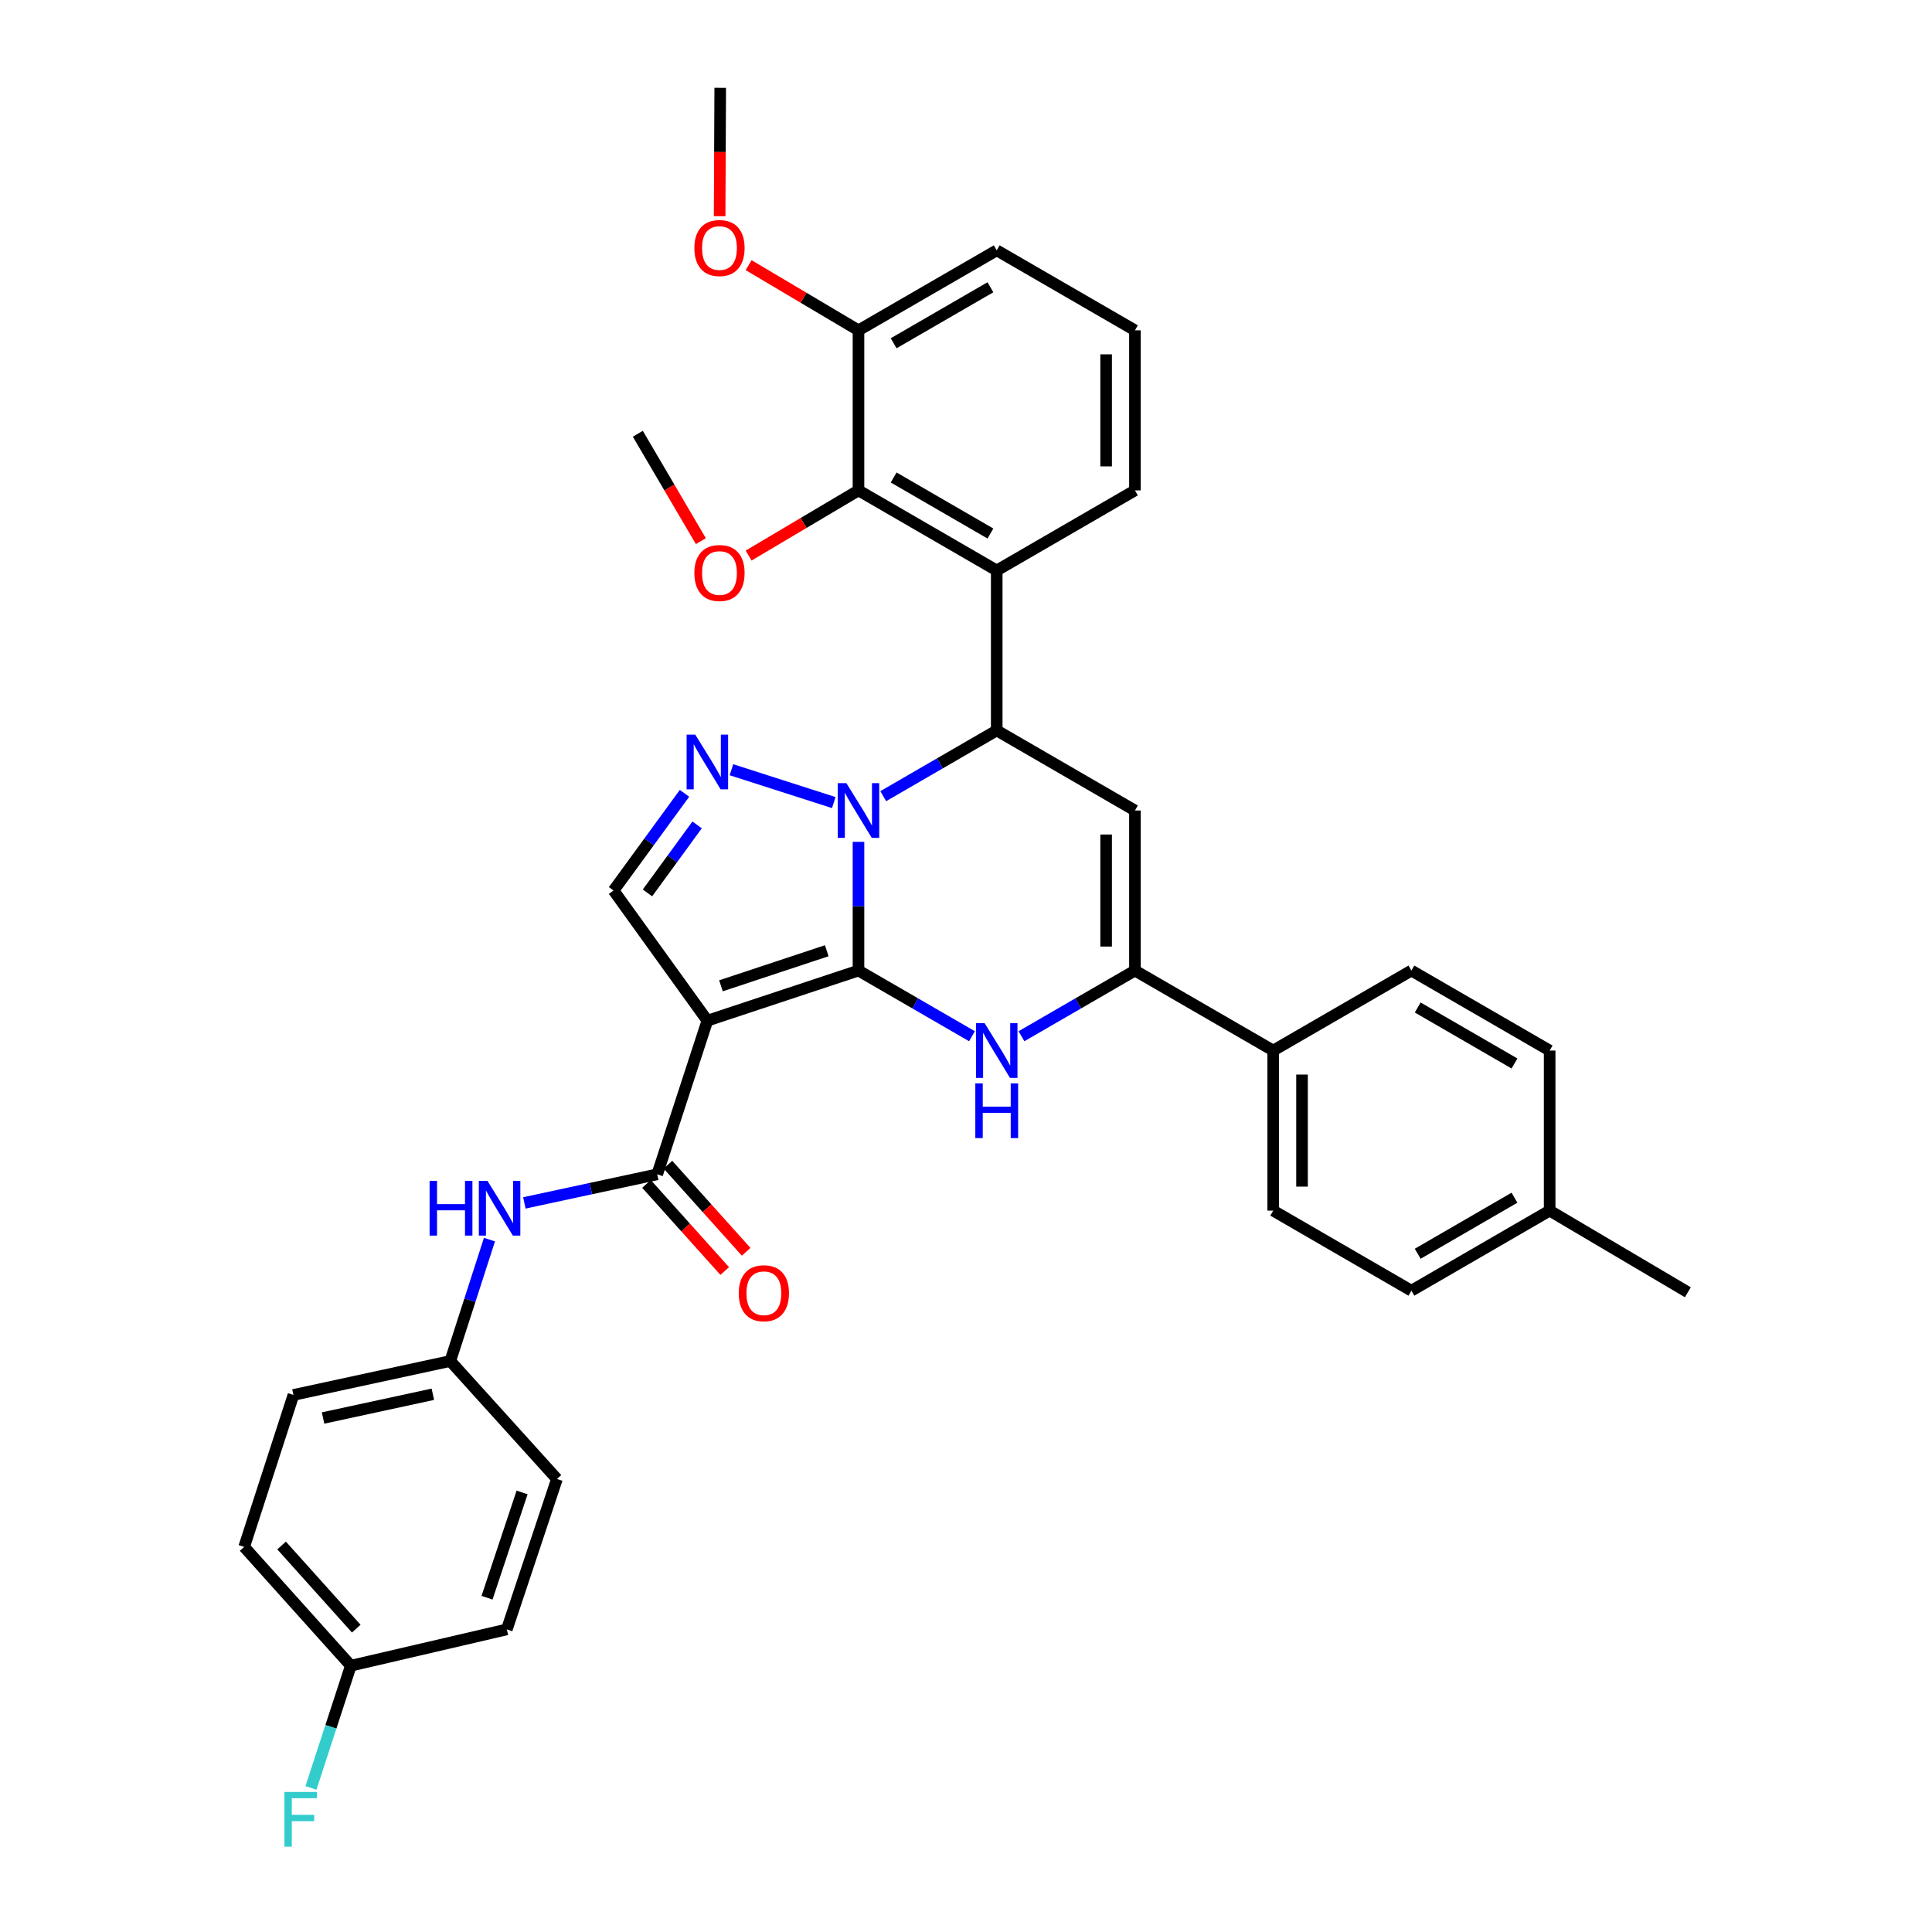 <?xml version='1.0' encoding='iso-8859-1'?>
<svg version='1.1' baseProfile='full'
              xmlns='http://www.w3.org/2000/svg'
                      xmlns:rdkit='http://www.rdkit.org/xml'
                      xmlns:xlink='http://www.w3.org/1999/xlink'
                  xml:space='preserve'
width='1000px' height='1000px' viewBox='0 0 1000 1000'>
<!-- END OF HEADER -->
<rect style='opacity:1.0;fill:#FFFFFF;stroke:none' width='1000' height='1000' x='0' y='0'> </rect>
<path class='bond-0' d='M 444.351,502.362 L 444.351,469.055' style='fill:none;fill-rule:evenodd;stroke:#000000;stroke-width:6px;stroke-linecap:butt;stroke-linejoin:miter;stroke-opacity:1' />
<path class='bond-0' d='M 444.351,469.055 L 444.351,435.749' style='fill:none;fill-rule:evenodd;stroke:#0000FF;stroke-width:6px;stroke-linecap:butt;stroke-linejoin:miter;stroke-opacity:1' />
<path class='bond-1' d='M 444.351,502.362 L 366.129,528.29' style='fill:none;fill-rule:evenodd;stroke:#000000;stroke-width:6px;stroke-linecap:butt;stroke-linejoin:miter;stroke-opacity:1' />
<path class='bond-1' d='M 427.926,492.098 L 373.171,510.247' style='fill:none;fill-rule:evenodd;stroke:#000000;stroke-width:6px;stroke-linecap:butt;stroke-linejoin:miter;stroke-opacity:1' />
<path class='bond-2' d='M 444.351,502.362 L 473.724,519.358' style='fill:none;fill-rule:evenodd;stroke:#000000;stroke-width:6px;stroke-linecap:butt;stroke-linejoin:miter;stroke-opacity:1' />
<path class='bond-2' d='M 473.724,519.358 L 503.098,536.354' style='fill:none;fill-rule:evenodd;stroke:#0000FF;stroke-width:6px;stroke-linecap:butt;stroke-linejoin:miter;stroke-opacity:1' />
<path class='bond-3' d='M 457.158,412.1 L 486.531,395.087' style='fill:none;fill-rule:evenodd;stroke:#0000FF;stroke-width:6px;stroke-linecap:butt;stroke-linejoin:miter;stroke-opacity:1' />
<path class='bond-3' d='M 486.531,395.087 L 515.905,378.075' style='fill:none;fill-rule:evenodd;stroke:#000000;stroke-width:6px;stroke-linecap:butt;stroke-linejoin:miter;stroke-opacity:1' />
<path class='bond-4' d='M 431.557,415.411 L 378.586,398.409' style='fill:none;fill-rule:evenodd;stroke:#0000FF;stroke-width:6px;stroke-linecap:butt;stroke-linejoin:miter;stroke-opacity:1' />
<path class='bond-7' d='M 366.129,528.29 L 340.176,607.821' style='fill:none;fill-rule:evenodd;stroke:#000000;stroke-width:6px;stroke-linecap:butt;stroke-linejoin:miter;stroke-opacity:1' />
<path class='bond-9' d='M 366.129,528.29 L 317.578,460.919' style='fill:none;fill-rule:evenodd;stroke:#000000;stroke-width:6px;stroke-linecap:butt;stroke-linejoin:miter;stroke-opacity:1' />
<path class='bond-6' d='M 528.711,536.352 L 558.076,519.357' style='fill:none;fill-rule:evenodd;stroke:#0000FF;stroke-width:6px;stroke-linecap:butt;stroke-linejoin:miter;stroke-opacity:1' />
<path class='bond-6' d='M 558.076,519.357 L 587.442,502.362' style='fill:none;fill-rule:evenodd;stroke:#000000;stroke-width:6px;stroke-linecap:butt;stroke-linejoin:miter;stroke-opacity:1' />
<path class='bond-8' d='M 515.905,378.075 L 515.905,295.272' style='fill:none;fill-rule:evenodd;stroke:#000000;stroke-width:6px;stroke-linecap:butt;stroke-linejoin:miter;stroke-opacity:1' />
<path class='bond-36' d='M 515.905,378.075 L 587.442,419.518' style='fill:none;fill-rule:evenodd;stroke:#000000;stroke-width:6px;stroke-linecap:butt;stroke-linejoin:miter;stroke-opacity:1' />
<path class='bond-35' d='M 354.289,410.629 L 335.934,435.774' style='fill:none;fill-rule:evenodd;stroke:#0000FF;stroke-width:6px;stroke-linecap:butt;stroke-linejoin:miter;stroke-opacity:1' />
<path class='bond-35' d='M 335.934,435.774 L 317.578,460.919' style='fill:none;fill-rule:evenodd;stroke:#000000;stroke-width:6px;stroke-linecap:butt;stroke-linejoin:miter;stroke-opacity:1' />
<path class='bond-35' d='M 360.826,426.963 L 347.977,444.565' style='fill:none;fill-rule:evenodd;stroke:#0000FF;stroke-width:6px;stroke-linecap:butt;stroke-linejoin:miter;stroke-opacity:1' />
<path class='bond-35' d='M 347.977,444.565 L 335.128,462.167' style='fill:none;fill-rule:evenodd;stroke:#000000;stroke-width:6px;stroke-linecap:butt;stroke-linejoin:miter;stroke-opacity:1' />
<path class='bond-5' d='M 587.442,419.518 L 587.442,502.362' style='fill:none;fill-rule:evenodd;stroke:#000000;stroke-width:6px;stroke-linecap:butt;stroke-linejoin:miter;stroke-opacity:1' />
<path class='bond-5' d='M 572.531,431.944 L 572.531,489.935' style='fill:none;fill-rule:evenodd;stroke:#000000;stroke-width:6px;stroke-linecap:butt;stroke-linejoin:miter;stroke-opacity:1' />
<path class='bond-12' d='M 587.442,502.362 L 659.012,543.764' style='fill:none;fill-rule:evenodd;stroke:#000000;stroke-width:6px;stroke-linecap:butt;stroke-linejoin:miter;stroke-opacity:1' />
<path class='bond-11' d='M 340.176,607.821 L 305.792,615.221' style='fill:none;fill-rule:evenodd;stroke:#000000;stroke-width:6px;stroke-linecap:butt;stroke-linejoin:miter;stroke-opacity:1' />
<path class='bond-11' d='M 305.792,615.221 L 271.409,622.621' style='fill:none;fill-rule:evenodd;stroke:#0000FF;stroke-width:6px;stroke-linecap:butt;stroke-linejoin:miter;stroke-opacity:1' />
<path class='bond-13' d='M 334.629,612.802 L 354.873,635.346' style='fill:none;fill-rule:evenodd;stroke:#000000;stroke-width:6px;stroke-linecap:butt;stroke-linejoin:miter;stroke-opacity:1' />
<path class='bond-13' d='M 354.873,635.346 L 375.117,657.889' style='fill:none;fill-rule:evenodd;stroke:#FF0000;stroke-width:6px;stroke-linecap:butt;stroke-linejoin:miter;stroke-opacity:1' />
<path class='bond-13' d='M 345.723,602.84 L 365.967,625.383' style='fill:none;fill-rule:evenodd;stroke:#000000;stroke-width:6px;stroke-linecap:butt;stroke-linejoin:miter;stroke-opacity:1' />
<path class='bond-13' d='M 365.967,625.383 L 386.211,647.927' style='fill:none;fill-rule:evenodd;stroke:#FF0000;stroke-width:6px;stroke-linecap:butt;stroke-linejoin:miter;stroke-opacity:1' />
<path class='bond-10' d='M 515.905,295.272 L 444.351,253.829' style='fill:none;fill-rule:evenodd;stroke:#000000;stroke-width:6px;stroke-linecap:butt;stroke-linejoin:miter;stroke-opacity:1' />
<path class='bond-10' d='M 512.644,276.153 L 462.557,247.143' style='fill:none;fill-rule:evenodd;stroke:#000000;stroke-width:6px;stroke-linecap:butt;stroke-linejoin:miter;stroke-opacity:1' />
<path class='bond-20' d='M 515.905,295.272 L 587.442,253.829' style='fill:none;fill-rule:evenodd;stroke:#000000;stroke-width:6px;stroke-linecap:butt;stroke-linejoin:miter;stroke-opacity:1' />
<path class='bond-14' d='M 444.351,253.829 L 444.351,170.976' style='fill:none;fill-rule:evenodd;stroke:#000000;stroke-width:6px;stroke-linecap:butt;stroke-linejoin:miter;stroke-opacity:1' />
<path class='bond-18' d='M 444.351,253.829 L 415.921,270.692' style='fill:none;fill-rule:evenodd;stroke:#000000;stroke-width:6px;stroke-linecap:butt;stroke-linejoin:miter;stroke-opacity:1' />
<path class='bond-18' d='M 415.921,270.692 L 387.491,287.555' style='fill:none;fill-rule:evenodd;stroke:#FF0000;stroke-width:6px;stroke-linecap:butt;stroke-linejoin:miter;stroke-opacity:1' />
<path class='bond-17' d='M 253.343,641.619 L 243.206,673.038' style='fill:none;fill-rule:evenodd;stroke:#0000FF;stroke-width:6px;stroke-linecap:butt;stroke-linejoin:miter;stroke-opacity:1' />
<path class='bond-17' d='M 243.206,673.038 L 233.069,704.457' style='fill:none;fill-rule:evenodd;stroke:#000000;stroke-width:6px;stroke-linecap:butt;stroke-linejoin:miter;stroke-opacity:1' />
<path class='bond-15' d='M 659.012,543.764 L 659.012,626.616' style='fill:none;fill-rule:evenodd;stroke:#000000;stroke-width:6px;stroke-linecap:butt;stroke-linejoin:miter;stroke-opacity:1' />
<path class='bond-15' d='M 673.923,556.192 L 673.923,614.188' style='fill:none;fill-rule:evenodd;stroke:#000000;stroke-width:6px;stroke-linecap:butt;stroke-linejoin:miter;stroke-opacity:1' />
<path class='bond-16' d='M 659.012,543.764 L 730.541,502.362' style='fill:none;fill-rule:evenodd;stroke:#000000;stroke-width:6px;stroke-linecap:butt;stroke-linejoin:miter;stroke-opacity:1' />
<path class='bond-29' d='M 444.351,170.976 L 415.921,154.113' style='fill:none;fill-rule:evenodd;stroke:#000000;stroke-width:6px;stroke-linecap:butt;stroke-linejoin:miter;stroke-opacity:1' />
<path class='bond-29' d='M 415.921,154.113 L 387.491,137.25' style='fill:none;fill-rule:evenodd;stroke:#FF0000;stroke-width:6px;stroke-linecap:butt;stroke-linejoin:miter;stroke-opacity:1' />
<path class='bond-39' d='M 444.351,170.976 L 515.905,129.575' style='fill:none;fill-rule:evenodd;stroke:#000000;stroke-width:6px;stroke-linecap:butt;stroke-linejoin:miter;stroke-opacity:1' />
<path class='bond-39' d='M 462.551,177.672 L 512.639,148.691' style='fill:none;fill-rule:evenodd;stroke:#000000;stroke-width:6px;stroke-linecap:butt;stroke-linejoin:miter;stroke-opacity:1' />
<path class='bond-21' d='M 659.012,626.616 L 730.541,668.059' style='fill:none;fill-rule:evenodd;stroke:#000000;stroke-width:6px;stroke-linecap:butt;stroke-linejoin:miter;stroke-opacity:1' />
<path class='bond-22' d='M 730.541,502.362 L 802.095,543.764' style='fill:none;fill-rule:evenodd;stroke:#000000;stroke-width:6px;stroke-linecap:butt;stroke-linejoin:miter;stroke-opacity:1' />
<path class='bond-22' d='M 733.807,521.478 L 783.895,550.459' style='fill:none;fill-rule:evenodd;stroke:#000000;stroke-width:6px;stroke-linecap:butt;stroke-linejoin:miter;stroke-opacity:1' />
<path class='bond-25' d='M 233.069,704.457 L 288.271,765.516' style='fill:none;fill-rule:evenodd;stroke:#000000;stroke-width:6px;stroke-linecap:butt;stroke-linejoin:miter;stroke-opacity:1' />
<path class='bond-26' d='M 233.069,704.457 L 151.889,722.019' style='fill:none;fill-rule:evenodd;stroke:#000000;stroke-width:6px;stroke-linecap:butt;stroke-linejoin:miter;stroke-opacity:1' />
<path class='bond-26' d='M 224.045,721.665 L 167.219,733.958' style='fill:none;fill-rule:evenodd;stroke:#000000;stroke-width:6px;stroke-linecap:butt;stroke-linejoin:miter;stroke-opacity:1' />
<path class='bond-33' d='M 362.768,280.099 L 346.452,252.306' style='fill:none;fill-rule:evenodd;stroke:#FF0000;stroke-width:6px;stroke-linecap:butt;stroke-linejoin:miter;stroke-opacity:1' />
<path class='bond-33' d='M 346.452,252.306 L 330.136,224.513' style='fill:none;fill-rule:evenodd;stroke:#000000;stroke-width:6px;stroke-linecap:butt;stroke-linejoin:miter;stroke-opacity:1' />
<path class='bond-19' d='M 181.586,862.169 L 126.376,800.68' style='fill:none;fill-rule:evenodd;stroke:#000000;stroke-width:6px;stroke-linecap:butt;stroke-linejoin:miter;stroke-opacity:1' />
<path class='bond-19' d='M 184.399,842.984 L 145.752,799.942' style='fill:none;fill-rule:evenodd;stroke:#000000;stroke-width:6px;stroke-linecap:butt;stroke-linejoin:miter;stroke-opacity:1' />
<path class='bond-24' d='M 181.586,862.169 L 171.269,893.797' style='fill:none;fill-rule:evenodd;stroke:#000000;stroke-width:6px;stroke-linecap:butt;stroke-linejoin:miter;stroke-opacity:1' />
<path class='bond-24' d='M 171.269,893.797 L 160.951,925.425' style='fill:none;fill-rule:evenodd;stroke:#33CCCC;stroke-width:6px;stroke-linecap:butt;stroke-linejoin:miter;stroke-opacity:1' />
<path class='bond-38' d='M 181.586,862.169 L 262.335,843.374' style='fill:none;fill-rule:evenodd;stroke:#000000;stroke-width:6px;stroke-linecap:butt;stroke-linejoin:miter;stroke-opacity:1' />
<path class='bond-30' d='M 587.442,253.829 L 587.442,170.976' style='fill:none;fill-rule:evenodd;stroke:#000000;stroke-width:6px;stroke-linecap:butt;stroke-linejoin:miter;stroke-opacity:1' />
<path class='bond-30' d='M 572.531,241.401 L 572.531,183.404' style='fill:none;fill-rule:evenodd;stroke:#000000;stroke-width:6px;stroke-linecap:butt;stroke-linejoin:miter;stroke-opacity:1' />
<path class='bond-37' d='M 730.541,668.059 L 802.095,626.616' style='fill:none;fill-rule:evenodd;stroke:#000000;stroke-width:6px;stroke-linecap:butt;stroke-linejoin:miter;stroke-opacity:1' />
<path class='bond-37' d='M 733.801,648.94 L 783.889,619.93' style='fill:none;fill-rule:evenodd;stroke:#000000;stroke-width:6px;stroke-linecap:butt;stroke-linejoin:miter;stroke-opacity:1' />
<path class='bond-23' d='M 802.095,543.764 L 802.095,626.616' style='fill:none;fill-rule:evenodd;stroke:#000000;stroke-width:6px;stroke-linecap:butt;stroke-linejoin:miter;stroke-opacity:1' />
<path class='bond-32' d='M 802.095,626.616 L 873.624,668.871' style='fill:none;fill-rule:evenodd;stroke:#000000;stroke-width:6px;stroke-linecap:butt;stroke-linejoin:miter;stroke-opacity:1' />
<path class='bond-27' d='M 288.271,765.516 L 262.335,843.374' style='fill:none;fill-rule:evenodd;stroke:#000000;stroke-width:6px;stroke-linecap:butt;stroke-linejoin:miter;stroke-opacity:1' />
<path class='bond-27' d='M 270.234,772.482 L 252.079,826.983' style='fill:none;fill-rule:evenodd;stroke:#000000;stroke-width:6px;stroke-linecap:butt;stroke-linejoin:miter;stroke-opacity:1' />
<path class='bond-28' d='M 151.889,722.019 L 126.376,800.68' style='fill:none;fill-rule:evenodd;stroke:#000000;stroke-width:6px;stroke-linecap:butt;stroke-linejoin:miter;stroke-opacity:1' />
<path class='bond-34' d='M 372.476,111.908 L 372.632,78.681' style='fill:none;fill-rule:evenodd;stroke:#FF0000;stroke-width:6px;stroke-linecap:butt;stroke-linejoin:miter;stroke-opacity:1' />
<path class='bond-34' d='M 372.632,78.681 L 372.789,45.455' style='fill:none;fill-rule:evenodd;stroke:#000000;stroke-width:6px;stroke-linecap:butt;stroke-linejoin:miter;stroke-opacity:1' />
<path class='bond-31' d='M 587.442,170.976 L 515.905,129.575' style='fill:none;fill-rule:evenodd;stroke:#000000;stroke-width:6px;stroke-linecap:butt;stroke-linejoin:miter;stroke-opacity:1' />
<path  class='atom-1' d='M 438.091 405.358
L 447.371 420.358
Q 448.291 421.838, 449.771 424.518
Q 451.251 427.198, 451.331 427.358
L 451.331 405.358
L 455.091 405.358
L 455.091 433.678
L 451.211 433.678
L 441.251 417.278
Q 440.091 415.358, 438.851 413.158
Q 437.651 410.958, 437.291 410.278
L 437.291 433.678
L 433.611 433.678
L 433.611 405.358
L 438.091 405.358
' fill='#0000FF'/>
<path  class='atom-3' d='M 509.645 529.604
L 518.925 544.604
Q 519.845 546.084, 521.325 548.764
Q 522.805 551.444, 522.885 551.604
L 522.885 529.604
L 526.645 529.604
L 526.645 557.924
L 522.765 557.924
L 512.805 541.524
Q 511.645 539.604, 510.405 537.404
Q 509.205 535.204, 508.845 534.524
L 508.845 557.924
L 505.165 557.924
L 505.165 529.604
L 509.645 529.604
' fill='#0000FF'/>
<path  class='atom-3' d='M 504.825 560.756
L 508.665 560.756
L 508.665 572.796
L 523.145 572.796
L 523.145 560.756
L 526.985 560.756
L 526.985 589.076
L 523.145 589.076
L 523.145 575.996
L 508.665 575.996
L 508.665 589.076
L 504.825 589.076
L 504.825 560.756
' fill='#0000FF'/>
<path  class='atom-5' d='M 359.869 380.25
L 369.149 395.25
Q 370.069 396.73, 371.549 399.41
Q 373.029 402.09, 373.109 402.25
L 373.109 380.25
L 376.869 380.25
L 376.869 408.57
L 372.989 408.57
L 363.029 392.17
Q 361.869 390.25, 360.629 388.05
Q 359.429 385.85, 359.069 385.17
L 359.069 408.57
L 355.389 408.57
L 355.389 380.25
L 359.869 380.25
' fill='#0000FF'/>
<path  class='atom-12' d='M 222.362 611.222
L 226.202 611.222
L 226.202 623.262
L 240.682 623.262
L 240.682 611.222
L 244.522 611.222
L 244.522 639.542
L 240.682 639.542
L 240.682 626.462
L 226.202 626.462
L 226.202 639.542
L 222.362 639.542
L 222.362 611.222
' fill='#0000FF'/>
<path  class='atom-12' d='M 252.322 611.222
L 261.602 626.222
Q 262.522 627.702, 264.002 630.382
Q 265.482 633.062, 265.562 633.222
L 265.562 611.222
L 269.322 611.222
L 269.322 639.542
L 265.442 639.542
L 255.482 623.142
Q 254.322 621.222, 253.082 619.022
Q 251.882 616.822, 251.522 616.142
L 251.522 639.542
L 247.842 639.542
L 247.842 611.222
L 252.322 611.222
' fill='#0000FF'/>
<path  class='atom-14' d='M 382.378 669.373
Q 382.378 662.573, 385.738 658.773
Q 389.098 654.973, 395.378 654.973
Q 401.658 654.973, 405.018 658.773
Q 408.378 662.573, 408.378 669.373
Q 408.378 676.253, 404.978 680.173
Q 401.578 684.053, 395.378 684.053
Q 389.138 684.053, 385.738 680.173
Q 382.378 676.293, 382.378 669.373
M 395.378 680.853
Q 399.698 680.853, 402.018 677.973
Q 404.378 675.053, 404.378 669.373
Q 404.378 663.813, 402.018 661.013
Q 399.698 658.173, 395.378 658.173
Q 391.058 658.173, 388.698 660.973
Q 386.378 663.773, 386.378 669.373
Q 386.378 675.093, 388.698 677.973
Q 391.058 680.853, 395.378 680.853
' fill='#FF0000'/>
<path  class='atom-19' d='M 359.399 296.586
Q 359.399 289.786, 362.759 285.986
Q 366.119 282.186, 372.399 282.186
Q 378.679 282.186, 382.039 285.986
Q 385.399 289.786, 385.399 296.586
Q 385.399 303.466, 381.999 307.386
Q 378.599 311.266, 372.399 311.266
Q 366.159 311.266, 362.759 307.386
Q 359.399 303.506, 359.399 296.586
M 372.399 308.066
Q 376.719 308.066, 379.039 305.186
Q 381.399 302.266, 381.399 296.586
Q 381.399 291.026, 379.039 288.226
Q 376.719 285.386, 372.399 285.386
Q 368.079 285.386, 365.719 288.186
Q 363.399 290.986, 363.399 296.586
Q 363.399 302.306, 365.719 305.186
Q 368.079 308.066, 372.399 308.066
' fill='#FF0000'/>
<path  class='atom-25' d='M 147.23 927.515
L 164.07 927.515
L 164.07 930.755
L 151.03 930.755
L 151.03 939.355
L 162.63 939.355
L 162.63 942.635
L 151.03 942.635
L 151.03 955.835
L 147.23 955.835
L 147.23 927.515
' fill='#33CCCC'/>
<path  class='atom-30' d='M 359.399 128.379
Q 359.399 121.579, 362.759 117.779
Q 366.119 113.979, 372.399 113.979
Q 378.679 113.979, 382.039 117.779
Q 385.399 121.579, 385.399 128.379
Q 385.399 135.259, 381.999 139.179
Q 378.599 143.059, 372.399 143.059
Q 366.159 143.059, 362.759 139.179
Q 359.399 135.299, 359.399 128.379
M 372.399 139.859
Q 376.719 139.859, 379.039 136.979
Q 381.399 134.059, 381.399 128.379
Q 381.399 122.819, 379.039 120.019
Q 376.719 117.179, 372.399 117.179
Q 368.079 117.179, 365.719 119.979
Q 363.399 122.779, 363.399 128.379
Q 363.399 134.099, 365.719 136.979
Q 368.079 139.859, 372.399 139.859
' fill='#FF0000'/>
</svg>
